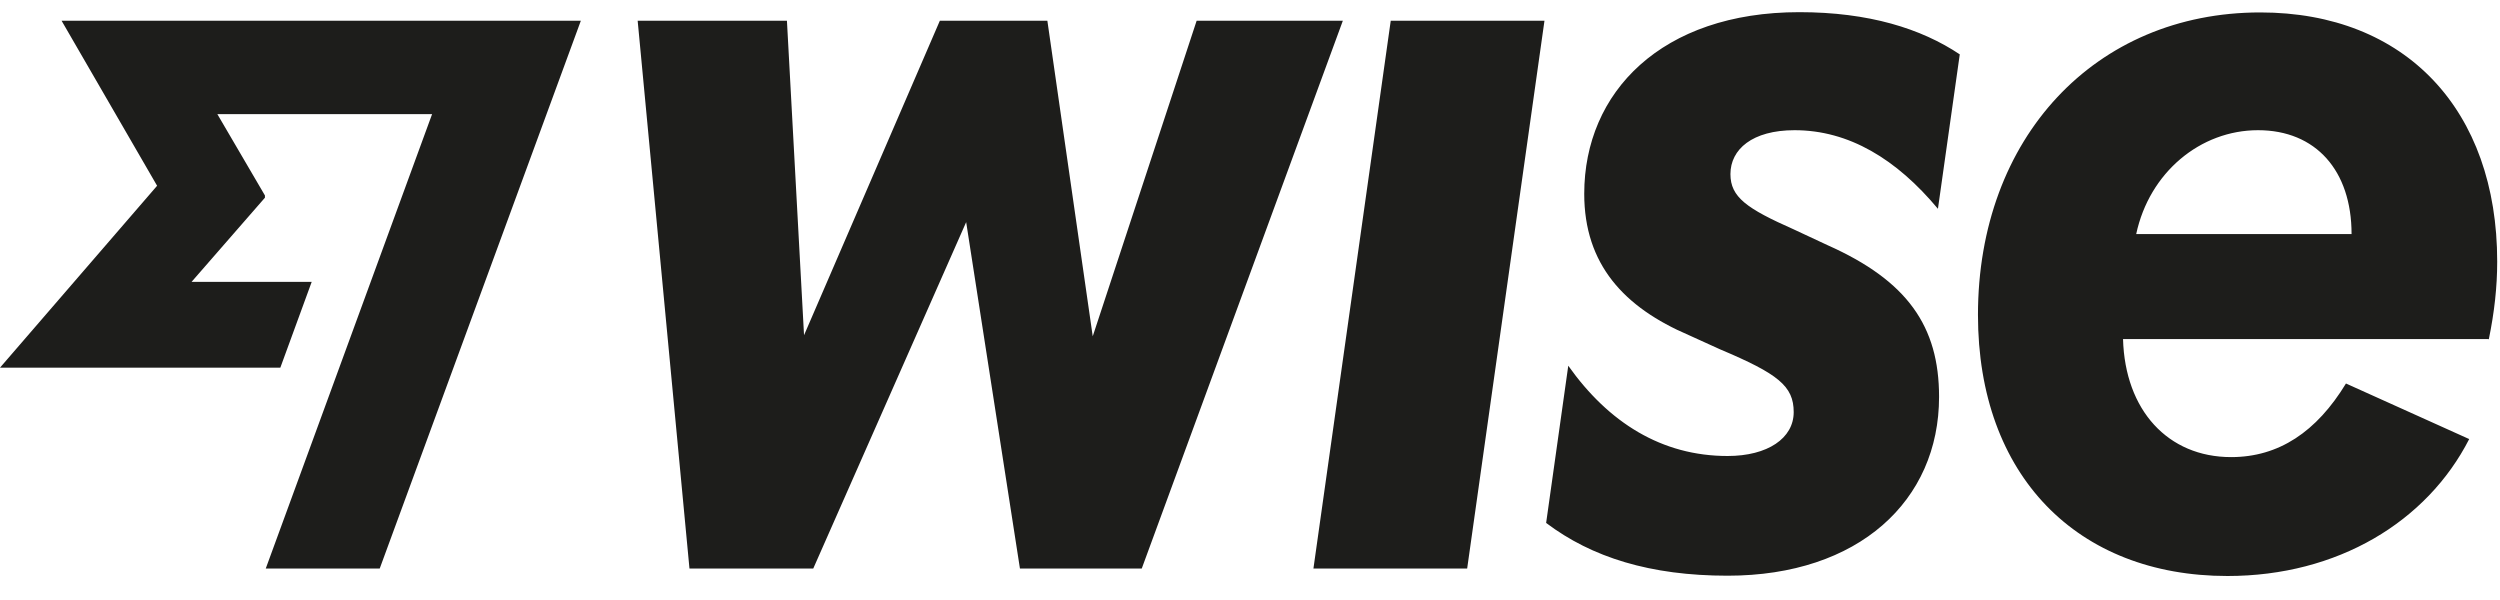 <svg width="75" height="18" viewBox="0 0 75 18" fill="none" xmlns="http://www.w3.org/2000/svg">
<g id="Group 163">
<path id="Vector" d="M53.837 3.906C55.466 3.906 56.895 4.773 58.138 6.264L58.793 1.631C57.634 0.856 56.063 0.365 53.979 0.365C49.846 0.365 47.527 2.765 47.527 5.814C47.527 7.931 48.72 9.222 50.669 10.056L51.602 10.48C53.341 11.214 53.811 11.58 53.811 12.364C53.811 13.147 53.03 13.68 51.828 13.68C49.854 13.68 48.258 12.68 47.048 10.972L46.384 15.688C47.754 16.722 49.51 17.271 51.828 17.271C55.76 17.271 58.172 15.022 58.172 11.905C58.172 9.789 57.222 8.422 54.828 7.356L53.811 6.881C52.4 6.256 51.913 5.914 51.913 5.223C51.913 4.481 52.568 3.906 53.837 3.906ZM4.713 5.573L0 11.03H8.41L9.351 8.456H5.747L7.948 5.931V5.864L6.52 3.423H12.963L7.973 17.055H11.392L17.425 0.623H1.848L4.713 5.573ZM70.547 7.022C70.547 5.114 69.472 3.906 67.741 3.906C66.01 3.906 64.481 5.173 64.086 7.022H70.538H70.547ZM74.647 10.172H63.691C63.75 12.305 65.036 13.713 66.934 13.713C68.363 13.713 69.497 12.955 70.379 11.505L74.076 13.172C72.807 15.655 70.127 17.28 66.825 17.28C62.322 17.28 59.339 14.272 59.339 9.447C59.339 4.139 62.851 0.373 67.808 0.373C72.168 0.373 74.916 3.298 74.916 7.847C74.916 8.606 74.832 9.364 74.664 10.181M35.899 0.623L32.782 10.089L31.421 0.623H28.195L24.121 10.056L23.608 0.623H19.13L20.684 17.055H24.398L28.985 6.664L30.598 17.055H34.253L40.285 0.623H35.899ZM41.722 0.623H46.334L44.015 17.055H39.403L41.722 0.623Z" fill="#1D1D1B"/>
</g>
</svg>
